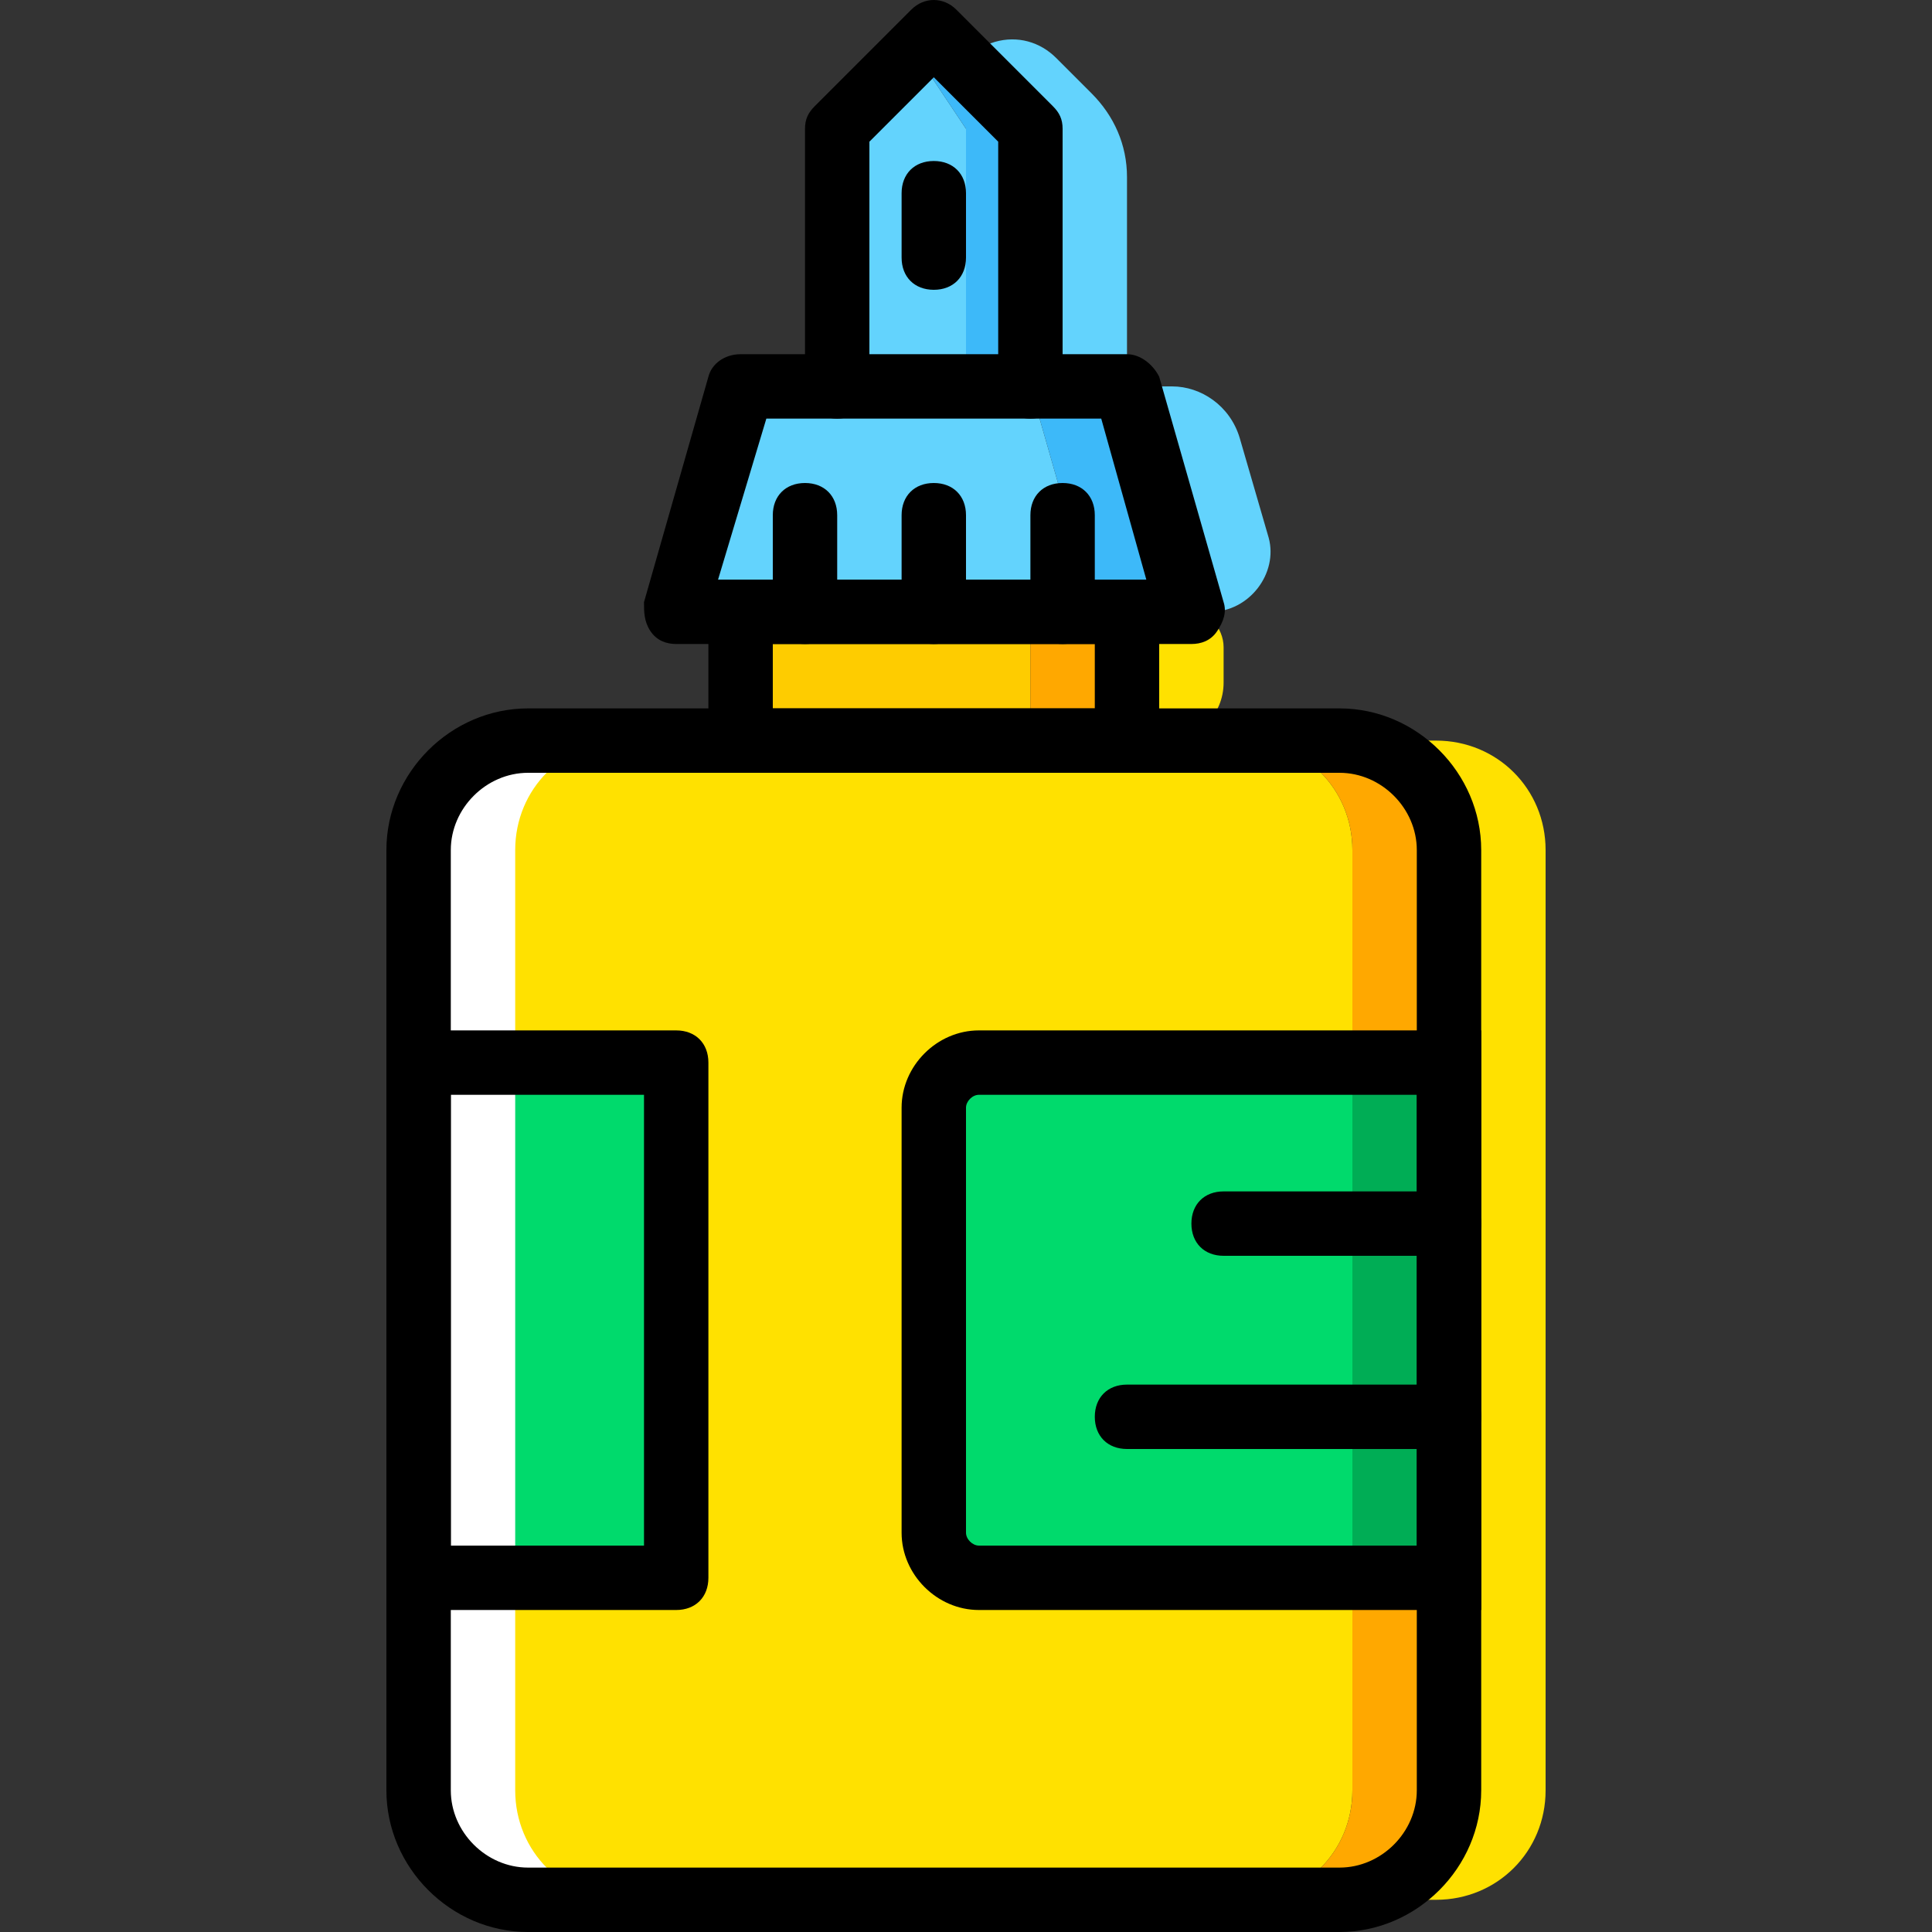 <?xml version="1.0" encoding="iso-8859-1"?>
<!-- Uploaded to: SVG Repo, www.svgrepo.com, Generator: SVG Repo Mixer Tools -->
<svg height="800px" width="800px" version="1.1" id="Layer_1" xmlns="http://www.w3.org/2000/svg" xmlns:xlink="http://www.w3.org/1999/xlink" 
	 viewBox="0 0 512 512" xml:space="preserve">
<rect x="0" y="0" width="512" height="512" fill="#333333" stroke="none"/>
<g transform="translate(1 1)">
	<path style="fill:#FFE100;" d="M328.387,502.467h-189.44c-16.213,0-29.013-12.8-29.013-29.013V224.28
		c0-16.213,12.8-29.013,29.013-29.013h189.44c16.213,0,29.013,12.8,29.013,29.013v249.173
		C357.4,489.667,344.6,502.467,328.387,502.467L328.387,502.467z"/>
	<path style="fill:#00DA6C;" d="M109.933,417.133H178.2V280.6h-68.267V417.133z"/>
	<path style="fill:#FECC00;" d="M195.267,195.267h76.8v-34.133h-76.8V195.267z"/>
	<path style="fill:#FFA800;" d="M272.067,195.267h25.6v-34.133h-25.6V195.267z"/>
	<path style="fill:#FFE100;" d="M297.667,161.987v32.427c0,0.853,0.853,0.853,0.853,0.853h9.387c8.533,0,15.36-6.827,15.36-15.36
		v-9.387c0-5.12-4.267-10.24-10.24-10.24H298.52C298.52,161.133,297.667,161.987,297.667,161.987"/>
	<path style="fill:#FFA800;" d="M353.987,195.267h-25.6c16.213,0,29.013,12.8,29.013,29.013v249.173
		c0,16.213-12.8,29.013-29.013,29.013h25.6c16.213,0,29.013-12.8,29.013-29.013V224.28C383,208.067,370.2,195.267,353.987,195.267"
		/>
	<path style="fill:#FFE100;" d="M379.587,195.267h-25.6c16.213,0,29.013,12.8,29.013,29.013v249.173
		c0,16.213-12.8,29.013-29.013,29.013h25.6c16.213,0,29.013-12.8,29.013-29.013V224.28C408.6,208.067,395.8,195.267,379.587,195.267
		"/>
	<path style="fill:#FFFFFF;" d="M138.947,195.267h25.6c-16.213,0-29.013,12.8-29.013,29.013v249.173
		c0,16.213,12.8,29.013,29.013,29.013h-25.6c-16.213,0-29.013-12.8-29.013-29.013V224.28
		C109.933,208.067,122.733,195.267,138.947,195.267"/>
	<path style="fill:#63D3FD;" d="M255,101.4V33.133l-17.067-25.6l-17.067,25.6V101.4"/>
	<path style="fill:#3DB9F9;" d="M246.467,7.533l-5.12,5.12L255,33.133V101.4h17.067V33.133L246.467,7.533z"/>
	<g>
		<path style="fill:#63D3FD;" d="M262.68,10.093l-7.68,2.56l17.067,20.48V101.4h25.6V45.933c0-8.533-3.413-16.213-9.387-22.187
			l-9.387-9.387C274.627,10.093,268.653,8.387,262.68,10.093"/>
		<path style="fill:#63D3FD;" d="M289.133,161.133H178.2l17.067-59.733h76.8L289.133,161.133z"/>
	</g>
	<path style="fill:#3DB9F9;" d="M297.667,101.4h-25.6l17.067,59.733h25.6L297.667,101.4z"/>
	<path style="fill:#63D3FD;" d="M309.613,101.4h-11.947l17.067,59.733h5.12c10.24,0,17.92-10.24,15.36-19.627l-7.68-26.453
		C324.973,106.52,317.293,101.4,309.613,101.4"/>
	<path style="fill:#00DA6C;" d="M357.4,417.133h-98.987c-6.827,0-11.947-5.12-11.947-11.947v-112.64
		c0-6.827,5.12-11.947,11.947-11.947H357.4V417.133z"/>
	<path style="fill:#00AD55;" d="M357.4,417.133H383V280.6h-25.6V417.133z"/>
	<path d="M353.987,511h-215.04c-20.48,0-37.547-17.067-37.547-37.547V224.28c0-20.48,17.067-37.547,37.547-37.547h215.04
		c20.48,0,37.547,17.067,37.547,37.547v249.173C391.533,493.933,374.467,511,353.987,511z M138.947,203.8
		c-11.093,0-20.48,9.387-20.48,20.48v249.173c0,11.093,9.387,20.48,20.48,20.48h215.04c11.093,0,20.48-9.387,20.48-20.48V224.28
		c0-11.093-9.387-20.48-20.48-20.48H138.947z"/>
	<path d="M306.2,203.8H186.733v-51.2H306.2V203.8z M203.8,186.733h85.333v-17.067H203.8V186.733z"/>
	<path d="M314.733,169.667H178.2c-2.56,0-5.12-0.853-6.827-3.413c-1.707-2.56-1.707-5.12-1.707-7.68l17.067-59.733
		c0.853-3.413,4.267-5.973,8.533-5.973h102.4c3.413,0,6.827,2.56,8.533,5.973l17.067,59.733c0.853,2.56,0,5.12-1.707,7.68
		C319.853,168.813,317.293,169.667,314.733,169.667z M189.293,152.6h113.493l-11.947-42.667h-88.747L189.293,152.6z"/>
	<path d="M272.067,109.933c-5.12,0-8.533-3.413-8.533-8.533V36.547L246.467,19.48L229.4,36.547V101.4
		c0,5.12-3.413,8.533-8.533,8.533c-5.12,0-8.533-3.413-8.533-8.533V33.133c0-2.56,0.853-4.267,2.56-5.973l25.6-25.6
		c3.413-3.413,8.533-3.413,11.947,0l25.6,25.6c1.707,1.707,2.56,3.413,2.56,5.973V101.4
		C280.6,106.52,277.187,109.933,272.067,109.933z"/>
	<path d="M246.467,75.8c-5.12,0-8.533-3.413-8.533-8.533V50.2c0-5.12,3.413-8.533,8.533-8.533c5.12,0,8.533,3.413,8.533,8.533
		v17.067C255,72.387,251.587,75.8,246.467,75.8z"/>
	<path d="M391.533,425.667h-133.12c-11.093,0-20.48-9.387-20.48-20.48v-112.64c0-11.093,9.387-20.48,20.48-20.48h133.12V425.667z
		 M258.413,289.133c-1.707,0-3.413,1.707-3.413,3.413v112.64c0,1.707,1.707,3.413,3.413,3.413h116.053V289.133H258.413z"/>
	<path d="M178.2,425.667h-68.267c-5.12,0-8.533-3.413-8.533-8.533V280.6c0-5.12,3.413-8.533,8.533-8.533H178.2
		c5.12,0,8.533,3.413,8.533,8.533v136.533C186.733,422.253,183.32,425.667,178.2,425.667z M118.467,408.6h51.2V289.133h-51.2V408.6z
		"/>
	<path d="M383,331.8h-59.733c-5.12,0-8.533-3.413-8.533-8.533c0-5.12,3.413-8.533,8.533-8.533H383c5.12,0,8.533,3.413,8.533,8.533
		C391.533,328.387,388.12,331.8,383,331.8z"/>
	<path d="M383,383h-85.333c-5.12,0-8.533-3.413-8.533-8.533c0-5.12,3.413-8.533,8.533-8.533H383c5.12,0,8.533,3.413,8.533,8.533
		C391.533,379.587,388.12,383,383,383z"/>
	<path d="M212.333,169.667c-5.12,0-8.533-3.413-8.533-8.533v-25.6c0-5.12,3.413-8.533,8.533-8.533c5.12,0,8.533,3.413,8.533,8.533
		v25.6C220.867,166.253,217.453,169.667,212.333,169.667z"/>
	<path d="M246.467,169.667c-5.12,0-8.533-3.413-8.533-8.533v-25.6c0-5.12,3.413-8.533,8.533-8.533c5.12,0,8.533,3.413,8.533,8.533
		v25.6C255,166.253,251.587,169.667,246.467,169.667z"/>
	<path d="M280.6,169.667c-5.12,0-8.533-3.413-8.533-8.533v-25.6c0-5.12,3.413-8.533,8.533-8.533c5.12,0,8.533,3.413,8.533,8.533
		v25.6C289.133,166.253,285.72,169.667,280.6,169.667z"/>
</g>
</svg>